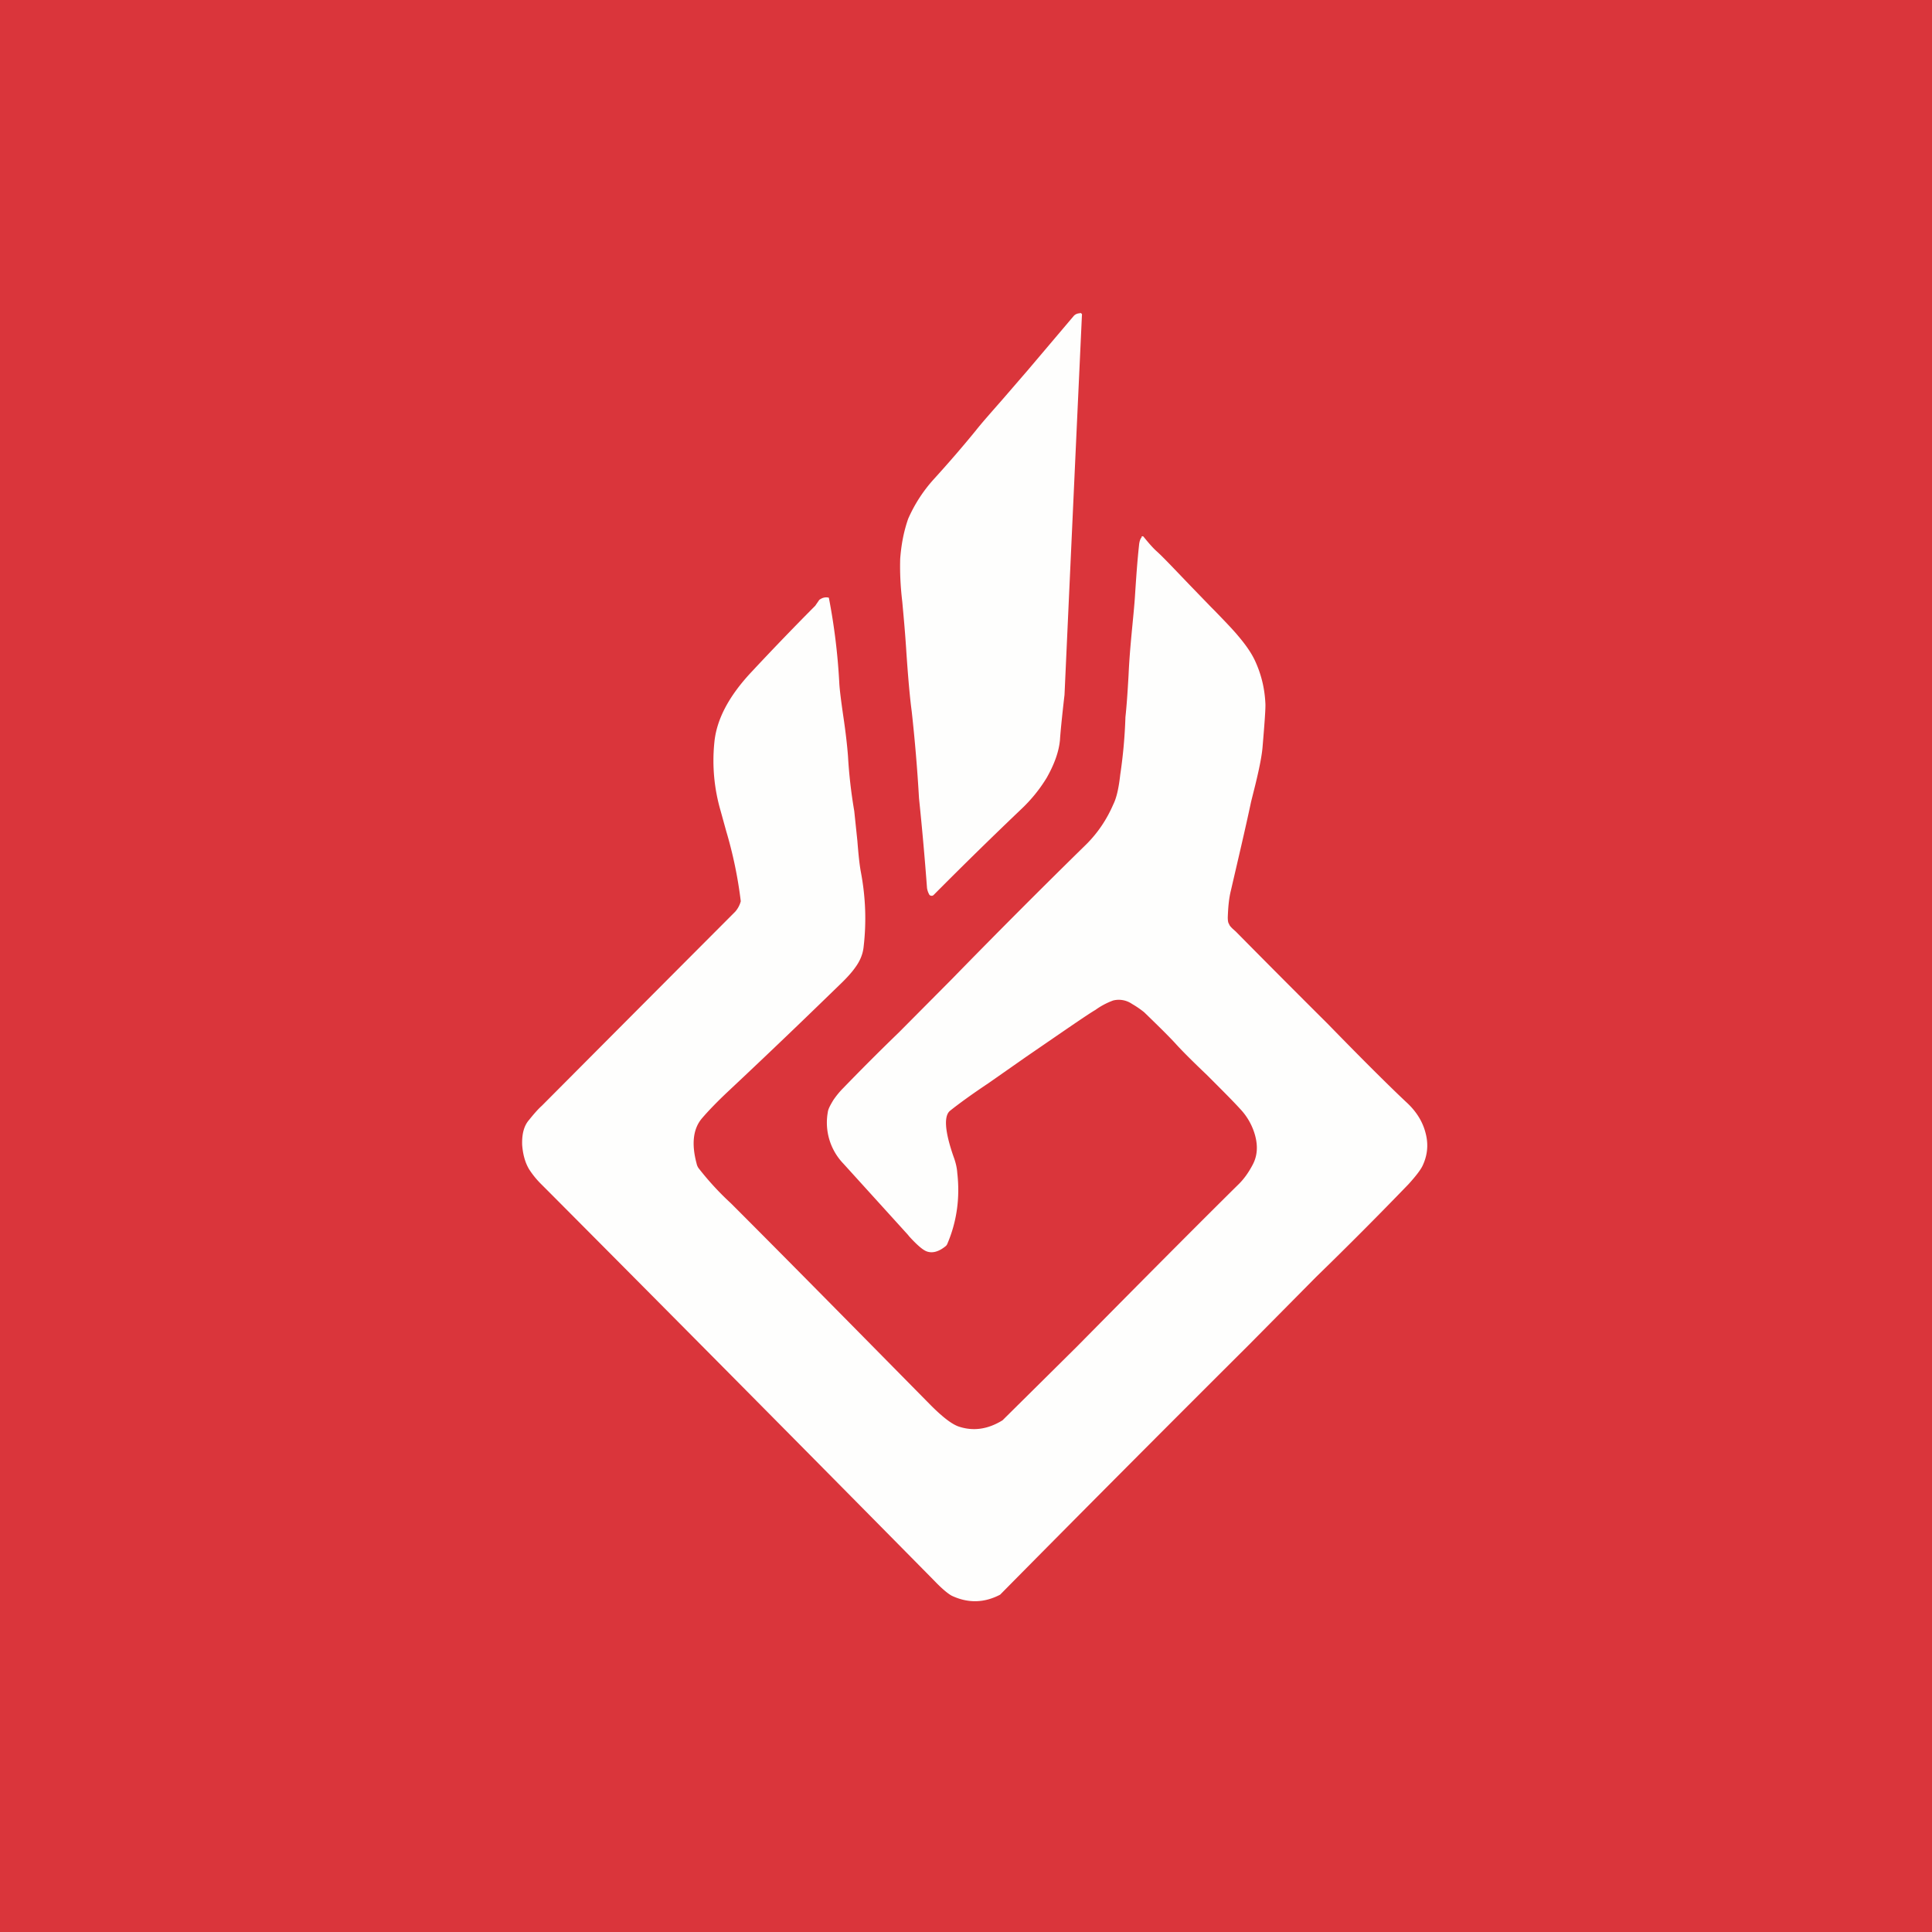 <?xml version="1.0" encoding="UTF-8"?>
<!-- generated by Finnhub -->
<svg viewBox="0 0 55.5 55.5" xmlns="http://www.w3.org/2000/svg">
<path d="M 0,0 H 55.5 V 55.5 H 0 Z" fill="rgb(218, 53, 59)"/>
<path d="M 31.02,8.985 C 31.07,9 31.09,9.02 31.08,9.06 A 15215.9,15215.9 0 0,0 30.58,19.96 C 30.5,20.65 30.46,21.08 30.45,21.25 C 30.42,21.59 30.29,21.95 30.07,22.34 C 29.87,22.67 29.62,22.98 29.32,23.26 A 127.55,127.55 0 0,0 26.82,25.71 A 0.08,0.08 0 0,1 26.74,25.73 A 0.07,0.07 0 0,1 26.69,25.69 A 0.57,0.57 0 0,1 26.63,25.51 A 88.45,88.45 0 0,0 26.4,22.93 A 47.07,47.07 0 0,0 26.19,20.43 C 26.14,20.06 26.09,19.51 26.04,18.78 C 26,18.13 25.95,17.63 25.92,17.29 C 25.86,16.79 25.85,16.38 25.86,16.05 C 25.89,15.65 25.96,15.27 26.09,14.9 A 4.22,4.22 0 0,1 26.83,13.76 C 27.23,13.32 27.63,12.86 28.03,12.37 C 28.21,12.14 28.48,11.84 28.82,11.45 L 29.52,10.64 L 30.85,9.07 A 0.24,0.24 0 0,1 31.03,9 Z" fill="rgb(254, 254, 253)"/>
<path d="M 32.79,15.415 C 32.82,15.4 32.84,15.4 32.86,15.43 C 32.99,15.59 33.11,15.73 33.22,15.83 C 33.4,15.99 33.72,16.33 34.19,16.82 L 34.79,17.44 L 34.89,17.54 C 35.2,17.86 35.43,18.1 35.57,18.27 C 35.8,18.54 35.97,18.79 36.07,19.02 C 36.24,19.4 36.33,19.79 36.35,20.2 C 36.36,20.32 36.33,20.74 36.27,21.45 C 36.25,21.7 36.18,22.06 36.06,22.55 L 35.94,23.03 C 35.77,23.83 35.57,24.67 35.36,25.58 C 35.3,25.82 35.28,26.08 35.27,26.35 C 35.27,26.45 35.28,26.51 35.31,26.55 C 35.32,26.59 35.36,26.63 35.41,26.68 L 35.5,26.76 A 414.02,414.02 0 0,0 38.13,29.4 C 39.24,30.54 40.01,31.3 40.44,31.7 C 40.7,31.95 40.87,32.23 40.95,32.54 C 41.04,32.87 41.01,33.19 40.86,33.5 C 40.8,33.62 40.66,33.8 40.46,34.02 A 117.67,117.67 0 0,1 37.81,36.68 L 35.87,38.64 A 1287.7,1287.7 0 0,0 28.73,45.81 C 28.27,46.05 27.81,46.06 27.34,45.84 C 27.23,45.78 27.06,45.64 26.84,45.41 A 3606.86,3606.86 0 0,0 15.8,34.27 L 15.54,34.01 A 2.53,2.53 0 0,1 15.2,33.59 C 15.08,33.39 15.02,33.15 15,32.89 C 14.99,32.58 15.05,32.34 15.2,32.17 C 15.36,31.97 15.48,31.84 15.56,31.77 A 7340.3,7340.3 0 0,1 21.12,26.19 A 0.74,0.74 0 0,0 21.28,25.89 A 12.24,12.24 0 0,0 20.86,23.87 L 20.7,23.29 A 5.15,5.15 0 0,1 20.52,21.34 C 20.58,20.67 20.94,19.99 21.6,19.29 A 84.13,84.13 0 0,1 23.42,17.4 L 23.53,17.24 A 0.11,0.11 0 0,1 23.57,17.21 A 0.3,0.3 0 0,1 23.81,17.17 A 17.8,17.8 0 0,1 24.11,19.62 C 24.12,19.81 24.16,20.12 24.22,20.54 C 24.3,21.07 24.34,21.46 24.36,21.72 C 24.39,22.25 24.45,22.77 24.54,23.3 L 24.63,24.16 C 24.66,24.54 24.69,24.84 24.73,25.05 C 24.87,25.79 24.89,26.5 24.81,27.19 C 24.79,27.4 24.71,27.6 24.57,27.79 C 24.48,27.92 24.33,28.09 24.12,28.29 C 23.42,28.97 22.37,29.99 20.93,31.34 C 20.6,31.65 20.35,31.91 20.17,32.12 C 19.91,32.42 19.86,32.86 20.01,33.42 C 20.02,33.47 20.04,33.52 20.07,33.56 A 8.3,8.3 0 0,0 21,34.57 C 22.68,36.25 24.59,38.19 26.74,40.37 C 27.08,40.71 27.34,40.91 27.54,40.98 C 27.96,41.12 28.38,41.06 28.8,40.8 A 4586.17,4586.17 0 0,0 30.95,38.67 C 33.21,36.38 34.75,34.84 35.55,34.05 C 35.73,33.88 35.87,33.68 35.99,33.45 C 36.12,33.2 36.14,32.92 36.05,32.6 A 1.8,1.8 0 0,0 35.62,31.85 C 35.42,31.63 35.1,31.31 34.67,30.88 C 34.25,30.48 33.95,30.18 33.77,29.98 C 33.53,29.72 33.23,29.43 32.87,29.08 A 2.7,2.7 0 0,0 32.52,28.84 A 0.67,0.67 0 0,0 31.98,28.74 A 2.08,2.08 0 0,0 31.47,29.01 C 31.23,29.15 30.57,29.61 29.49,30.35 L 28.39,31.12 C 27.91,31.44 27.54,31.71 27.29,31.91 C 27.11,32.06 27.14,32.5 27.39,33.22 C 27.45,33.38 27.49,33.54 27.5,33.7 C 27.58,34.4 27.49,35.09 27.21,35.74 A 0.17,0.17 0 0,1 27.15,35.81 C 26.95,35.97 26.76,36.01 26.6,35.94 C 26.49,35.89 26.33,35.75 26.12,35.52 L 26.08,35.47 L 24.23,33.43 A 1.7,1.7 0 0,1 23.78,31.95 C 23.79,31.86 23.85,31.75 23.94,31.6 C 24.03,31.47 24.12,31.36 24.22,31.26 A 67.15,67.15 0 0,1 25.82,29.66 L 27.35,28.12 A 239.85,239.85 0 0,1 31.21,24.25 C 31.53,23.93 31.79,23.55 31.98,23.11 C 32.08,22.91 32.14,22.62 32.18,22.26 A 14.28,14.28 0 0,0 32.33,20.6 C 32.36,20.33 32.39,19.93 32.42,19.39 C 32.44,18.95 32.47,18.62 32.49,18.39 C 32.54,17.84 32.59,17.39 32.61,17.03 C 32.64,16.58 32.67,16.13 32.72,15.67 C 32.73,15.55 32.76,15.47 32.8,15.43 Z" fill="rgb(254, 254, 253)"/>
</svg>
